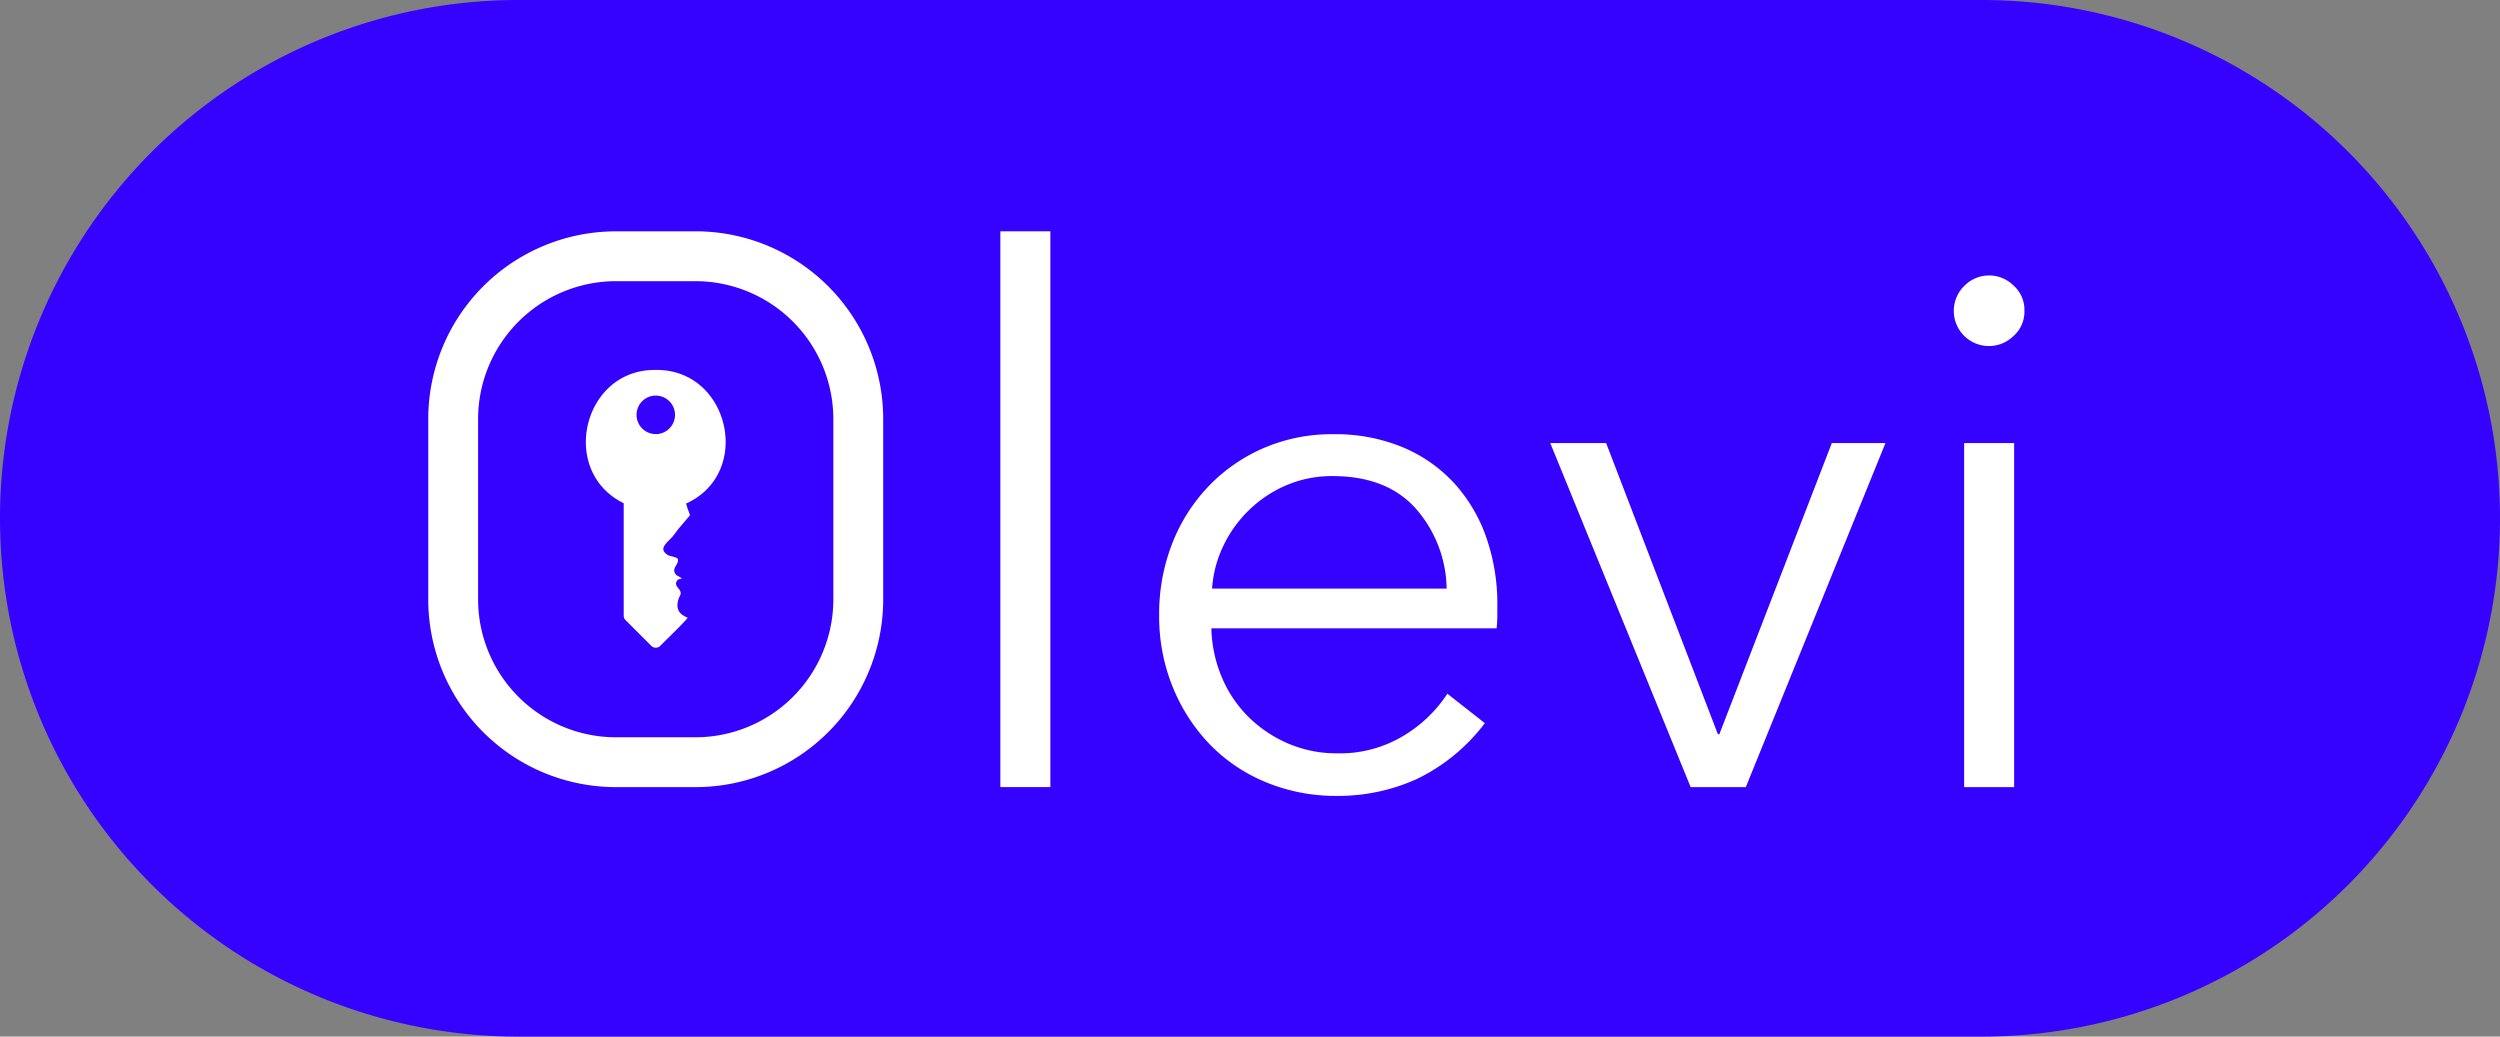 <svg xmlns="http://www.w3.org/2000/svg" width="372.911" height="154.622" viewBox="0 0 372.911 154.622">
  <rect x="0" y="0" width="372.911" height="154.622" fill="#808080" stroke="none"/>
  <g id="Olevi_logo_blue" data-name="Olevi logo blue" transform="translate(0 0)">
    <path id="Path_16536" data-name="Path 16536" d="M295.6,154.622H77.311A77.311,77.311,0,0,1,77.311,0H295.6a77.311,77.311,0,1,1,0,154.622Z" transform="translate(0 0)" fill="#3502ff"/>
    <rect id="Rectangle_3752" data-name="Rectangle 3752" width="7.457" height="82.901" transform="translate(149.219 34.504)" fill="#fff"/>
    <path id="Path_16537" data-name="Path 16537" d="M85.547,38.595V40.24a16.876,16.876,0,0,1-.108,1.867H42.893a19.957,19.957,0,0,0,1.532,7.236,18.267,18.267,0,0,0,3.95,5.925,19.042,19.042,0,0,0,5.92,4,18.2,18.2,0,0,0,7.349,1.483A18.29,18.29,0,0,0,71.677,58.06a20.082,20.082,0,0,0,6.418-6.2l5.59,4.389a27.783,27.783,0,0,1-10.142,8.334,28.4,28.4,0,0,1-11.9,2.522,27.236,27.236,0,0,1-10.58-2.029,24.782,24.782,0,0,1-8.393-5.645,26.858,26.858,0,0,1-5.536-8.556,27.916,27.916,0,0,1-2.029-10.747A28.754,28.754,0,0,1,37.08,29.384a25.98,25.98,0,0,1,5.482-8.556,25.244,25.244,0,0,1,8.226-5.65,25.512,25.512,0,0,1,10.2-2.024,26.193,26.193,0,0,1,10.639,2.024A21.917,21.917,0,0,1,79.3,20.666a23.52,23.52,0,0,1,4.66,8.058,30.028,30.028,0,0,1,1.591,9.871m-7.566-2.413a18.493,18.493,0,0,0-4.66-12.008Q68.985,19.4,60.984,19.4a17.256,17.256,0,0,0-6.91,1.369,18.19,18.19,0,0,0-5.59,3.729,18.449,18.449,0,0,0-3.837,5.374A17.3,17.3,0,0,0,43,36.181Z" transform="translate(137.8 51.616)" fill="#fff"/>
    <path id="Path_16538" data-name="Path 16538" d="M76.117,64.737H67.891L46.948,13.418h8.334L71.95,56.841h.222L88.948,13.418h8Z" transform="translate(184.295 52.672)" fill="#fff"/>
    <path id="Path_16539" data-name="Path 16539" d="M69.7,13.605a4.862,4.862,0,0,1-1.645,3.783,5.238,5.238,0,0,1-7.5-7.309c.084-.089.167-.172.256-.256a5.164,5.164,0,0,1,7.24,0A4.872,4.872,0,0,1,69.7,13.61m-1.537,71.06H60.706V33.347h7.457Z" transform="translate(232.274 32.744)" fill="#fff"/>
    <path id="Path_16540" data-name="Path 16540" d="M52.827,14.439A20.588,20.588,0,0,1,73.391,35V61.916A20.584,20.584,0,0,1,52.827,82.475H40.967A20.584,20.584,0,0,1,20.4,61.916V35A20.588,20.588,0,0,1,40.967,14.439Zm0-7.433H40.967a28,28,0,0,0-28,28V61.916a27.994,27.994,0,0,0,28,27.992H52.827a27.994,27.994,0,0,0,28-27.992V35a28,28,0,0,0-28-28" transform="translate(50.914 27.502)" fill="#fff"/>
    <path id="Path_16541" data-name="Path 16541" d="M28.171,11.205c-10.861-.163-14.511,15.121-4.783,19.884V47.851a.942.942,0,0,0,.281.675L27.5,52.353a.951.951,0,0,0,1.35,0c.108-.153,4.2-4.073,4.059-4.206a3.164,3.164,0,0,1-.63-.32c-1.187-.714-.995-2.044-.424-3.1.276-.852-1.172-1.271-.488-2.1.123-.271.429-.192.67-.3-.281-.374-.887-.379-1.029-.877-.379-.754.64-1.276.458-2.034-.059-.281-1.123-.433-1.389-.547-1.689-.96-.207-1.882.576-2.783.291-.374.586-.744.862-1.128.256-.31.488-.571.69-.818l1.084-1.276L32.875,31.8a5.111,5.111,0,0,0-.2-.665c10.043-4.541,6.477-20.081-4.507-19.929m0,9.565A2.869,2.869,0,1,1,31.043,17.9a2.871,2.871,0,0,1-2.872,2.872" transform="translate(69.645 43.981)" fill="#3502ff"/>
    <path id="Path_16542" data-name="Path 16542" d="M28,11.2c-10.728,0-14.284,15.146-4.61,19.884V47.85a.951.951,0,0,0,.281.675L27.5,52.352a.951.951,0,0,0,1.35,0c.108-.153,4.2-4.073,4.059-4.206a3.164,3.164,0,0,1-.63-.32c-1.187-.714-.995-2.044-.424-3.1.276-.857-1.167-1.271-.483-2.1.118-.276.424-.2.665-.3-.281-.374-.887-.379-1.029-.877-.379-.759.64-1.276.458-2.034-.059-.281-1.123-.433-1.389-.547-1.689-.96-.207-1.882.576-2.783.291-.374.586-.744.862-1.128.256-.31.488-.571.69-.818l1.084-1.276-.4-1.064a6.122,6.122,0,0,0-.2-.665C42.671,26.616,39.189,11.2,28.333,11.2H28m.172,9.565A2.869,2.869,0,1,1,31.042,17.9a2.871,2.871,0,0,1-2.872,2.872" transform="translate(69.645 43.982)" fill="#fff"/>
  </g>
</svg>
